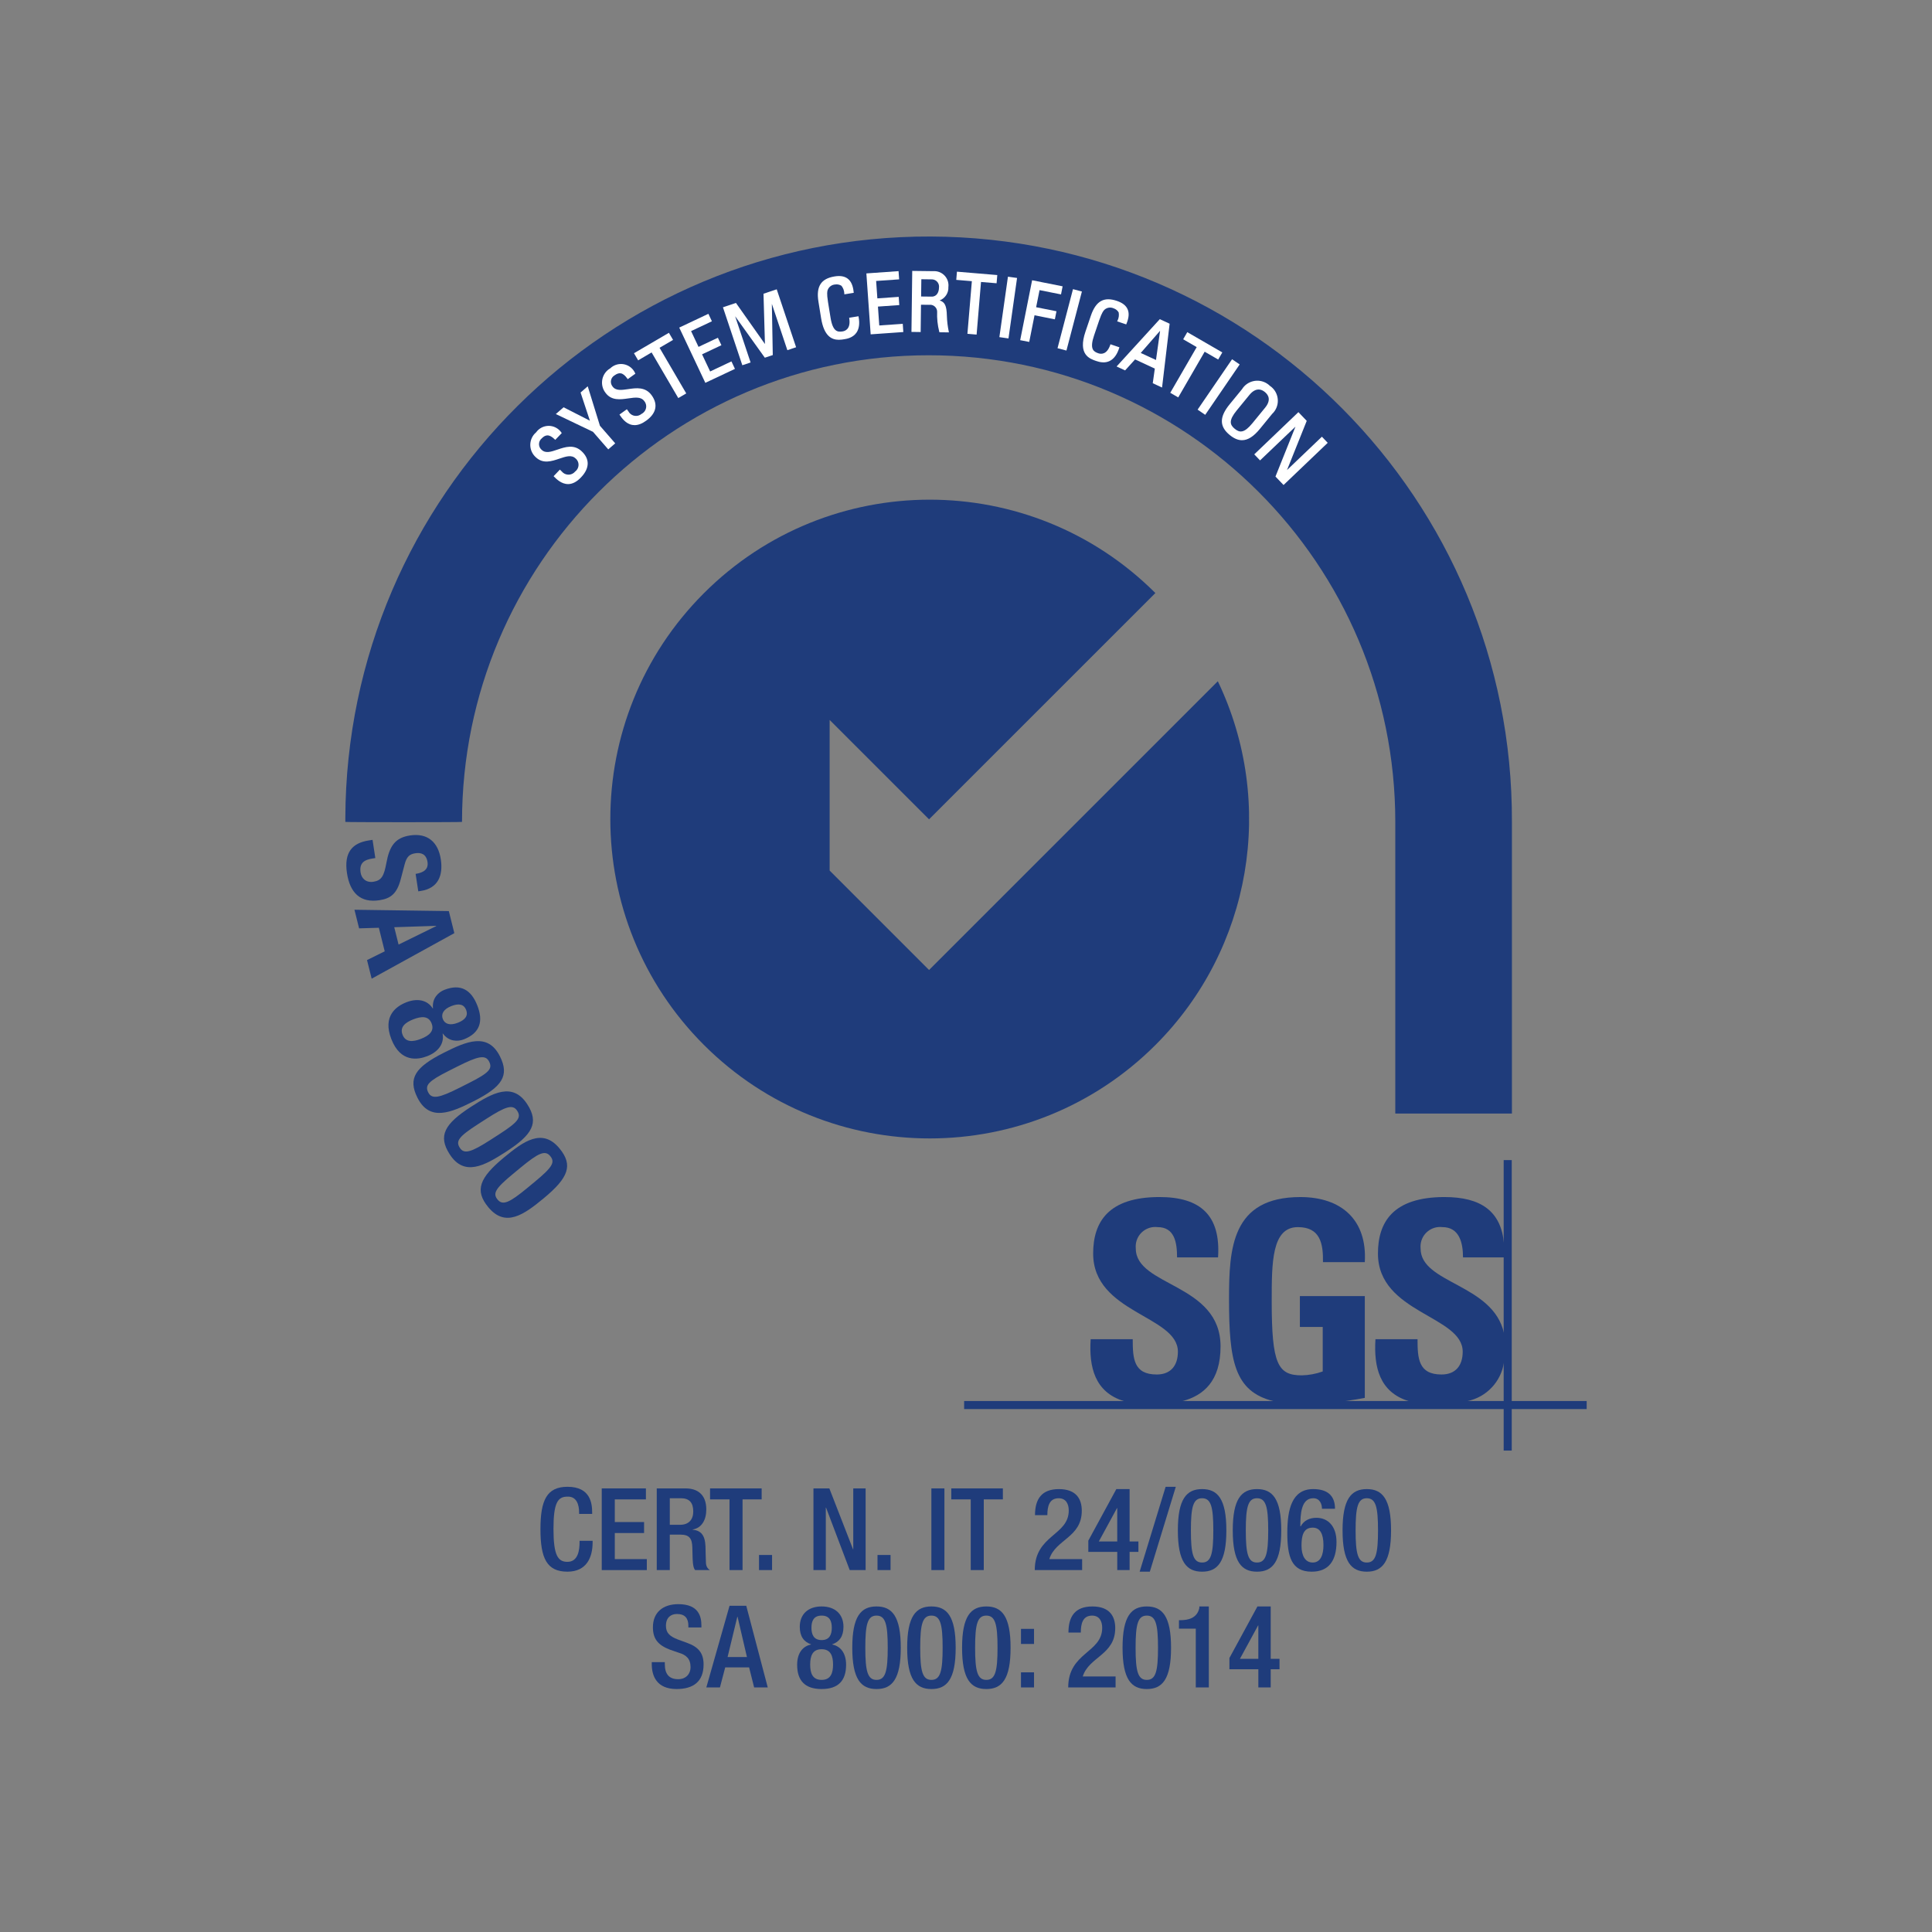 <?xml version="1.0" encoding="UTF-8"?>
<svg xmlns="http://www.w3.org/2000/svg" id="Livello_1" data-name="Livello 1" width="1920" height="1920" viewBox="0 0 1920 1920">
  <rect x="0" y="0" width="1920" height="1920" fill="#808080" stroke="none"/>
  <defs>
    <style>
      .cls-1, .cls-2 {
        fill: #1f3c7b;
      }

      .cls-3 {
        fill: #fff;
      }

      .cls-2 {
        fill-rule: evenodd;
      }
    </style>
  </defs>
  <g id="e6b7dfce-782b-4896-a200-8f6dec7a609d">
    <g id="a0e5b1cb-4bfd-4d70-b133-ded882033951">
      <g>
        <path class="cls-2" d="M1502.53,1106.64v-289.84c1.15-320.14-257.45-580.6-577.59-581.75-320.14-1.15-580.6,257.45-581.75,577.59,0,1.39,0,2.77,0,4.16,0,.4,115.96.4,115.96,0,0-256.12,207.62-463.74,463.74-463.74s463.74,207.62,463.74,463.74v289.84h115.91Z"></path>
        <path class="cls-1" d="M923.28,963.95l-98.79-98.8v-149.69l98.79,98.77,224.91-224.88c-124.05-123.85-325.02-123.68-448.87.37-123.85,124.05-123.68,325.02.37,448.87,124.05,123.85,325.02,123.68,448.87-.37,95.02-95.17,119.74-239.9,61.71-361.21l-286.99,286.95Z"></path>
        <g>
          <path class="cls-1" d="M1116.89,1392.4c-28.94-8.88-34.8-33.88-33-61.52h41.8c0,19.06.83,35.08,23.85,35.08,14.12,0,21.04-9.08,21.04-22.65,0-35.94-84.21-38.19-84.21-97.57,0-31.22,14.94-56.13,65.95-56.13,40.7,0,60.95,18.24,58.16,59.98h-40.73c0-14.93-2.5-30.1-19.41-30.1-10.67-1.24-20.32,6.39-21.57,17.06-.16,1.39-.17,2.8-.03,4.19,0,37.91,84.23,34.57,84.23,97.33,0,34.56-16.99,48.75-37.76,54.32h-58.31Z"></path>
          <path class="cls-1" d="M1314.76,1254.31c.3-18.54-2.75-34.81-24.93-34.81-26.02,0-26.02,35.11-26.02,73.8,0,62.44,6.11,73.51,29.92,73.51,7.09-.16,14.1-1.47,20.78-3.87v-44.21h-22.71v-30.7h64.53v101.17c-4.46.88-11.46,2.07-19.39,3.21h-71.57c-38.76-9.66-43.98-40.35-43.98-101.33,0-50.32,2.53-101.45,70.92-101.45,41.01,0,66.48,22.94,64.01,64.67h-41.57Z"></path>
          <path class="cls-1" d="M1435.35,1189.62c36.56-.07,56.49,14.22,59.29,46.32v13.65h-40.72c0-14.53-3.63-30.1-20.52-30.1-10.67-1.26-20.34,6.38-21.59,17.05-.16,1.4-.18,2.81-.04,4.21,0,35.03,71.98,34.87,82.87,84.16v28.92c-2.82,19.21-17.34,34.62-36.36,38.57h-58.33c-28.99-8.88-34.8-33.88-33.04-61.52h41.82c0,19.06.84,35.08,23.86,35.08,14.12,0,21.03-9.08,21.03-22.65,0-35.94-84.23-38.19-84.23-97.57,0-31.22,14.96-56.01,65.95-56.13Z"></path>
          <polygon class="cls-1" points="958.14 1392.32 1576.82 1392.32 1576.82 1400.32 958.14 1400.32 958.14 1392.32 958.14 1392.32"></polygon>
          <polygon class="cls-1" points="1494.34 1152.89 1502.35 1152.89 1502.35 1441.57 1494.34 1441.57 1494.34 1152.89 1494.34 1152.89"></polygon>
        </g>
        <g>
          <g>
            <path class="cls-3" d="M556.43,467.85l1.23,1.19c3.23,4.04,9.12,4.69,13.15,1.46.48-.38.92-.82,1.32-1.29,4.02-2.99,4.86-8.67,1.87-12.69-.43-.57-.92-1.1-1.47-1.55-9.44-9.06-26.76,11.08-39.54-1.22-6.41-5.76-6.94-15.63-1.18-22.04.5-.56,1.05-1.08,1.62-1.56,4.65-6.54,13.71-8.08,20.25-3.43,1.38.98,2.57,2.19,3.53,3.58l-5.43,5.66c-4.61-4.53-9.09-6.01-14.02-.87-3.47,2.94-3.9,8.13-.96,11.6.29.34.61.66.96.96,9.37,9,26.37-11.42,39.89,1.55,8.96,8.61,5.95,17.58-.83,24.6-11.95,12.68-21.56,3.46-25.52-.57l5.11-5.37Z"></path>
            <path class="cls-3" d="M564.48,481.07c-6.6,0-11.6-5.09-13.75-7.27l-.56-.57,6.23-6.54,1.82,1.76c3.01,3.75,8.39,4.35,12.08,1.41.44-.35.83-.73,1.21-1.18,3.79-2.84,4.55-8.02,1.84-11.67-.38-.52-.83-.99-1.34-1.41-4.06-3.89-9.64-1.98-16.12.21-7.62,2.57-16.24,5.48-23.47-1.46-6.72-6.04-7.28-16.44-1.22-23.18.5-.55,1.05-1.08,1.63-1.57,2.37-3.29,5.88-5.48,9.88-6.16,4.04-.69,8.1.25,11.45,2.62,1.46,1.04,2.71,2.31,3.73,3.78l.38.55-6.47,6.75-.59-.58c-2.65-2.61-4.99-3.88-7.15-3.88h-.08c-1.89.03-3.73,1.01-5.64,2.99-1.57,1.34-2.49,3.13-2.65,5.1-.16,1.97.45,3.89,1.74,5.4.26.31.54.6.86.86,3.95,3.79,9.38,1.93,15.67-.21,7.76-2.63,16.54-5.62,24.26,1.8,3.79,3.64,5.74,7.58,5.82,11.73.09,4.6-2.21,9.45-6.63,14.04-4.14,4.4-8.46,6.66-12.8,6.7h-.14ZM552.45,473.22c2.24,2.23,6.61,6.22,12.03,6.22h.12c3.89-.04,7.81-2.13,11.64-6.2,4.12-4.27,6.26-8.72,6.18-12.88-.07-3.69-1.86-7.25-5.32-10.58-7.02-6.73-14.94-4.04-22.6-1.43-6.52,2.21-12.66,4.31-17.29-.12-.34-.29-.69-.64-1.01-1.02-1.56-1.84-2.31-4.19-2.11-6.59.2-2.41,1.32-4.6,3.17-6.16,2.16-2.26,4.38-3.4,6.73-3.44h.11c2.46,0,4.92,1.21,7.69,3.78l4.4-4.58c-.83-1.09-1.82-2.04-2.94-2.84-2.98-2.12-6.62-2.96-10.23-2.34-3.61.61-6.76,2.59-8.88,5.58l-.15.15c-.55.46-1.07.96-1.54,1.48-5.45,6.07-4.95,15.44,1.12,20.89,6.54,6.28,14.31,3.66,21.83,1.11,6.69-2.27,13.01-4.41,17.73.12.56.47,1.11,1.04,1.56,1.66,3.25,4.38,2.33,10.58-2.04,13.83-.31.4-.79.87-1.3,1.27-4.38,3.51-10.79,2.79-14.3-1.59l-.57-.54-4.01,4.21Z"></path>
          </g>
          <g>
            <path class="cls-3" d="M577.93,390.33l5.75-4.99,11.81,38.18,14.76,16.98-5.69,4.94-14.75-16.98-35.96-17.19,6.36-5.53,27.44,13.99-9.72-29.39Z"></path>
            <path class="cls-3" d="M604.48,446.6l-15.18-17.47-36.93-17.66,7.72-6.71,26.15,13.34-9.27-28.02,7.11-6.17,12.13,39.21,15.19,17.47-6.92,6.01ZM555.33,411.06l35.1,16.86,14.22,16.37,4.45-3.86-14.39-16.66-11.44-36.98-4.39,3.81,10.17,30.76-28.72-14.64-5,4.35Z"></path>
          </g>
          <g>
            <path class="cls-3" d="M622.79,407.84l1.01,1.39c2.43,4.54,8.08,6.26,12.62,3.83.55-.29,1.06-.64,1.54-1.03,4.49-2.2,6.34-7.63,4.14-12.12-.32-.64-.71-1.25-1.17-1.8-7.63-10.62-28.25,6.02-38.62-8.38-5.25-6.84-3.96-16.64,2.88-21.89.59-.45,1.21-.86,1.85-1.22,5.77-5.58,14.97-5.42,20.55.35,1.16,1.2,2.1,2.59,2.79,4.11l-6.38,4.59c-3.72-5.29-7.84-7.55-13.62-3.4-3.94,2.25-5.32,7.27-3.07,11.22.22.39.47.76.75,1.1,7.57,10.56,27.99-6.41,38.9,8.79,7.25,10.09,2.62,18.35-5.28,24.02-14.05,10.29-21.81-.54-24.96-5.2l6.04-4.33Z"></path>
            <path class="cls-3" d="M630.61,422.49c-.76,0-1.5-.06-2.24-.19-6.55-1.14-10.59-7.12-12.31-9.66l-.44-.66,7.35-5.27,1.49,2.05c2.27,4.23,7.44,5.8,11.57,3.59.5-.26.98-.58,1.41-.94,4.24-2.11,5.93-7.05,3.93-11.13-.29-.59-.65-1.14-1.06-1.63-3.27-4.55-9.1-3.71-15.86-2.73-7.94,1.15-16.93,2.46-22.8-5.7-5.5-7.17-4.14-17.5,3.05-23.02.59-.46,1.22-.87,1.86-1.23,6.09-5.81,15.76-5.62,21.63.44,1.23,1.27,2.22,2.73,2.94,4.34l.28.61-7.59,5.46-.47-.68c-2.17-3.08-4.26-4.76-6.4-5.12-1.83-.33-3.84.31-6.07,1.91-1.79,1.03-3.02,2.62-3.54,4.52-.52,1.91-.26,3.9.72,5.62.19.35.42.68.67.99,3.18,4.43,8.86,3.62,15.44,2.65,8.07-1.18,17.24-2.52,23.49,6.18,6.48,9.04,4.54,17.97-5.47,25.16-4.03,2.96-7.92,4.45-11.57,4.45ZM617.87,412.38c1.8,2.62,5.41,7.37,10.79,8.31,3.84.67,8.06-.67,12.56-3.97,6.48-4.65,12.63-12.4,5.11-22.88-5.66-7.88-13.92-6.68-21.93-5.51-6.81,1-13.25,1.93-16.97-3.27-.28-.34-.55-.75-.8-1.17-1.2-2.1-1.5-4.54-.87-6.87.64-2.33,2.14-4.27,4.24-5.47,2.53-1.83,4.95-2.55,7.23-2.15,2.45.42,4.69,2.05,6.98,5.12l5.16-3.71c-.61-1.2-1.4-2.3-2.34-3.28-5.26-5.44-13.95-5.59-19.39-.33l-.17.13c-.6.34-1.2.73-1.76,1.16-6.47,4.96-7.69,14.27-2.73,20.74,5.3,7.36,13.4,6.2,21.26,5.06,6.97-1,13.56-1.97,17.38,3.35.46.54.88,1.2,1.24,1.91,2.4,4.89.37,10.82-4.51,13.21-.36.33-.93.71-1.52,1.02-4.92,2.64-11.09.77-13.73-4.17l-.47-.64-4.74,3.4Z"></path>
          </g>
          <g>
            <path class="cls-3" d="M664.47,331.85l3.3,5.66-13.42,7.83,26.52,45.34-6.5,3.8-26.51-45.34-13.38,7.85-3.3-5.65,33.29-19.49Z"></path>
            <path class="cls-3" d="M674.08,395.6l-.42-.71-26.1-44.64-13.38,7.85-4.13-7.06,34.7-20.31,4.13,7.07-13.42,7.83,26.52,45.34-7.9,4.62ZM648.14,348.02l.42.71,26.1,44.64,5.09-2.97-26.52-45.34,13.42-7.83-2.48-4.24-31.89,18.66,2.48,4.24,13.38-7.85Z"></path>
          </g>
          <g>
            <path class="cls-3" d="M701.33,379.36l-25.23-53.41,27.5-12.99,2.79,5.95-20.7,9.74,8.11,17.17,19.23-9.1,2.79,5.95-19.23,9.07,8.73,18.5,21.15-10,2.79,5.95-27.96,13.18Z"></path>
            <path class="cls-3" d="M700.95,380.45l-.35-.74-25.58-54.16,28.98-13.69,3.49,7.43-20.7,9.75,7.41,15.69,19.23-9.1,3.5,7.43-19.23,9.07,8.04,17.02,21.16-10,3.49,7.43-29.43,13.87ZM677.2,326.34l24.53,51.94,26.48-12.48-2.1-4.47-21.15,10-9.44-19.98,19.23-9.07-2.1-4.47-19.23,9.1-8.81-18.65,20.7-9.75-2.1-4.47-26.02,12.29Z"></path>
          </g>
          <g>
            <path class="cls-3" d="M744.92,359.7l-6.69,2.23-18.73-56.03,11.57-3.87,29.86,42.31.16-.05-1.49-51.81,11.79-3.94,18.75,56.03-7.14,2.39-16.67-49.8-.16.05.98,55.07-6.75,2.23-32-44.68-.16.05,16.67,49.82Z"></path>
            <path class="cls-3" d="M737.71,362.96l-19.25-57.58,12.93-4.31,28.81,40.82-1.44-49.99,13.14-4.39,19.26,57.58-8.69,2.91-15.4-46.03.91,50.9-7.9,2.61-29.51-41.21,15.37,45.95-8.24,2.75ZM720.53,306.42l18.21,54.48,5.13-1.72-16.67-49.83,1.35-.44.51.43,31.65,44.19,5.61-1.85-.98-55.07,1.35-.44.42.72,16.41,49.03,5.58-1.87-18.23-54.48-10.44,3.49,1.49,51.8-1.15.4-.51-.45-29.51-41.81-10.22,3.41Z"></path>
          </g>
          <g>
            <path class="cls-3" d="M839.87,291.55c-.11-2.99-1.19-5.86-3.08-8.18-2.05-1.34-4.52-1.87-6.94-1.49-3.63.22-6.78,2.55-8.06,5.95-.13.69-1.35,2.37.28,12.38l2.53,15.61c2.31,14.29,7.27,15.22,13.01,14.29,2.23-.36,8.99-2.29,7.22-13.68l7.68-1.24c3.3,18.35-9.66,20.46-13.48,21.08-7.27,1.17-18.49,2.5-22.16-20.07l-2.67-16.51c-2.67-16.46,3.84-22.3,15.3-24.19,11.46-1.89,16.95,3.37,18.06,14.8l-7.66,1.24Z"></path>
            <path class="cls-3" d="M833.53,337.66c-6.6,0-14.54-3.17-17.5-21.31l-2.66-16.51c-2.45-15.15,2.47-22.9,15.97-25.12,5.67-.94,9.96-.2,13.13,2.23,3.33,2.56,5.26,6.91,5.88,13.3l.08.76-9.34,1.51-.03-.92c-.11-2.75-1.11-5.44-2.82-7.59-1.86-1.18-4.06-1.64-6.26-1.29-3.38.21-6.27,2.34-7.43,5.43h0s-.03.12-.08.27c-.28.85-1,3.1.39,11.69l2.53,15.61c2.26,14.01,7.01,14.43,12.07,13.62,2.5-.41,8.14-2.47,6.54-12.75l-.12-.8,9.28-1.5.14.79c1.19,6.59.43,11.84-2.24,15.62-3.56,5.05-9.62,6.04-11.9,6.41-1.61.26-3.55.57-5.62.57ZM833.77,275.95c-1.28,0-2.67.12-4.16.37-12.56,2.07-16.93,9.02-14.62,23.25l2.66,16.51c3.61,22.22,14.63,20.46,21.22,19.39,2.3-.38,7.67-1.26,10.85-5.74,2.3-3.26,3-7.83,2.1-13.59l-6.09.98c1.43,11.35-5.73,13.44-8.01,13.81-6.88,1.14-11.68-.98-13.95-14.97l-2.53-15.61c-1.46-8.99-.67-11.41-.33-12.45.03-.09.05-.15.06-.21,1.43-3.83,4.88-6.37,8.82-6.61,2.51-.4,5.2.16,7.44,1.62l.19.17c1.79,2.2,2.91,4.92,3.2,7.74l6.01-.97c-.65-5.49-2.34-9.23-5.17-11.4-1.98-1.52-4.52-2.28-7.7-2.28Z"></path>
          </g>
          <g>
            <path class="cls-3" d="M866.02,331.37l-4.15-58.91,30.35-2.14.47,6.53-22.86,1.6,1.34,18.93,21.21-1.49.46,6.53-21.21,1.49,1.42,20.4,23.35-1.64.45,6.53-30.83,2.17Z"></path>
            <path class="cls-3" d="M865.25,332.25l-.05-.82-4.21-59.72,31.98-2.26.58,8.17-22.86,1.6,1.22,17.3,21.22-1.49.57,8.16-21.21,1.49,1.31,18.77,23.35-1.63.56,8.16-32.47,2.29ZM862.74,273.22l4.03,57.28,29.2-2.05-.33-4.89-23.35,1.63-1.53-22.03,21.21-1.49-.35-4.89-21.22,1.49-1.45-20.56,22.86-1.6-.35-4.9-28.72,2.03Z"></path>
          </g>
          <g>
            <path class="cls-3" d="M914.47,302l-.33,27.14-7.51-.1.74-59,20.35.25c7.34-.4,13.62,5.22,14.03,12.56.04.77.02,1.54-.07,2.31.4,6.63-4.37,12.46-10.95,13.38v.16c6.77,1.14,9.19,3.46,9.46,15.32.16,5.2.78,10.38,1.85,15.48l-7.84-.1c-1.64-6.41-2.33-13.03-2.05-19.65-.05-4.3-3.58-7.74-7.88-7.69-.31,0-.62.03-.93.07l-8.87-.12ZM914.56,295.47l11.28.13c5.39.07,8.06-4.56,8.13-9.71.58-4.39-2.5-8.42-6.89-9.01-.31-.04-.62-.06-.93-.07l-11.35-.15-.24,18.81Z"></path>
            <path class="cls-3" d="M943.05,330.32l-9.49-.13-.16-.61c-1.66-6.49-2.36-13.18-2.08-19.88-.02-1.81-.77-3.56-2.1-4.85-1.31-1.28-3.04-1.98-4.86-1.98-.39,0-.62.02-.92.06l-8.17-.1-.33,27.14-9.15-.12.77-60.63,21.17.26c3.63-.22,7.33,1.06,10.15,3.58,2.81,2.52,4.48,5.98,4.68,9.75.05.8.02,1.63-.08,2.45.36,5.83-3.28,11.23-8.65,13.31,5.01,1.56,6.94,5.02,7.17,15.43.16,5.16.78,10.31,1.83,15.33l.21,1ZM934.84,328.57l6.2.08c-.95-4.79-1.51-9.71-1.67-14.62-.27-11.92-2.75-13.52-8.78-14.54l-.68-.12v-1.4l.71-.25c6.12-.86,10.61-6.36,10.25-12.52.09-.87.11-1.6.08-2.31-.18-3.33-1.66-6.4-4.14-8.62-2.49-2.23-5.71-3.38-9.03-3.17l-19.58-.23-.72,57.36,5.87.08.33-27.14,9.69.13c.24-.04.63-.08,1.01-.07,2.27,0,4.39.87,6.01,2.45,1.64,1.6,2.57,3.75,2.59,6.05-.26,6.38.37,12.7,1.88,18.84ZM925.96,296.42s-.09,0-.14,0l-12.1-.13.26-20.44,12.17.16c.34,0,.68.03,1.02.08,2.34.31,4.42,1.52,5.86,3.39,1.43,1.87,2.05,4.2,1.74,6.54-.06,5.16-2.82,10.42-8.81,10.42ZM915.39,294.66l10.46.12h.11c5.22,0,7.14-4.78,7.19-8.9.26-2-.24-3.9-1.41-5.42-1.17-1.53-2.86-2.51-4.77-2.76-.28-.04-.55-.06-.83-.06l-10.53-.14-.22,17.17Z"></path>
          </g>
          <g>
            <path class="cls-3" d="M990.21,274.1l-.55,6.52-15.48-1.29-4.39,52.3-7.5-.63,4.41-52.3-15.49-1.31.54-6.52,38.45,3.23Z"></path>
            <path class="cls-3" d="M970.54,332.51l-9.13-.77,4.41-52.3-15.49-1.31.67-8.15,40.09,3.37-.69,8.15-15.48-1.29-4.38,52.3ZM963.18,330.25l5.87.49,4.38-52.3,15.48,1.29.41-4.89-36.82-3.1-.4,4.89,15.49,1.31-4.41,52.3Z"></path>
          </g>
          <g>
            <path class="cls-3" d="M1001.52,335.41l-7.43-1.06,8.3-58.45,7.43,1.05-8.3,58.47Z"></path>
            <path class="cls-3" d="M1002.22,336.33l-9.05-1.29.11-.81,8.41-59.26,9.05,1.27-.11.81-8.41,59.28ZM995.01,333.65l5.81.83,8.07-56.85-5.81-.82-8.07,56.84Z"></path>
          </g>
          <g>
            <path class="cls-3" d="M1014.81,337.42l11.53-57.93,28.72,5.72-1.27,6.42-21.33-4.24-3.72,18.58,20.22,4.02-1.28,6.41-20.21-4.03-5.27,26.48-7.39-1.43Z"></path>
            <path class="cls-3" d="M1022.84,339.8l-8.99-1.74.16-.81,11.69-58.74,30.32,6.04-1.59,8.03-21.34-4.25-3.4,16.98,20.22,4.02-1.6,8.02-20.21-4.03-5.27,26.47ZM1015.77,336.77l5.79,1.12,5.27-26.48,20.21,4.03.96-4.81-20.22-4.02,4.03-20.18,21.34,4.24.95-4.82-27.12-5.4-11.21,56.32Z"></path>
          </g>
          <g>
            <path class="cls-3" d="M1059.23,347.38l-7.28-1.91,14.95-57.11,7.28,1.91-14.95,57.11Z"></path>
            <path class="cls-3" d="M1059.82,348.37l-8.86-2.32.2-.79,15.16-57.9,8.86,2.33-.2.79-15.16,57.9ZM1052.96,344.88l5.7,1.49,14.53-55.53-5.7-1.5-14.53,55.53Z"></path>
          </g>
          <g>
            <path class="cls-3" d="M1111.38,318.88c1.32-2.69,1.71-5.75,1.13-8.69-1.19-2.14-3.13-3.76-5.46-4.53-3.31-1.51-7.2-.93-9.92,1.49-.45.54-2.31,1.49-5.57,11.07l-5.06,14.92c-4.66,13.71-.74,16.86,4.79,18.73,2.16.74,9.02,2.23,12.81-8.7l7.36,2.5c-5.7,17.77-18.17,13.54-21.81,12.3-6.98-2.38-17.51-6.47-10.13-28.16l5.36-15.8c5.37-15.8,13.88-17.93,24.87-14.19,10.99,3.74,13.38,10.94,9.02,21.56l-7.38-2.49Z"></path>
            <path class="cls-3" d="M1096.58,360.11c-3.16,0-5.86-.92-7.21-1.37-6.45-2.2-18.44-6.28-10.64-29.2l5.36-15.8c4.97-14.58,12.94-19.11,25.91-14.7,5.44,1.85,8.89,4.52,10.54,8.16,1.74,3.82,1.4,8.56-1.04,14.48l-.29.71-8.99-3.03.41-.84c1.21-2.48,1.6-5.33,1.09-8.04-1.09-1.91-2.84-3.34-4.94-4.04-3.09-1.41-6.64-.88-9.11,1.32h0s-.08.09-.19.19c-.64.61-2.34,2.24-5.15,10.53l-5.06,14.92c-2.2,6.46-2.6,10.95-1.24,13.71,1.1,2.24,3.3,3.24,5.51,3.98,2.39.83,8.34,1.68,11.77-8.19l.26-.77,8.89,3.02-.25.77c-2.04,6.38-5.18,10.67-9.32,12.76-2.14,1.08-4.33,1.44-6.33,1.44ZM1101.47,299.07c-7.39,0-12.31,4.86-15.82,15.2l-5.36,15.8c-7.28,21.37,3.3,24.98,9.62,27.13,2.2.74,7.33,2.5,12.26.02,3.58-1.8,6.35-5.51,8.25-11.03l-5.84-1.98c-4.08,10.74-11.4,9.2-13.56,8.44-2.42-.82-5.08-2.03-6.45-4.81-1.59-3.22-1.22-7.97,1.15-14.96l5.06-14.92c2.95-8.66,4.78-10.43,5.57-11.18.06-.06.11-.11.15-.15,3.05-2.72,7.29-3.36,10.89-1.71,2.44.81,4.55,2.55,5.84,4.88l.09.24c.55,2.79.26,5.73-.82,8.36l5.79,1.96c2-5.15,2.25-9.23.78-12.47-1.46-3.2-4.59-5.58-9.58-7.28-2.95-1-5.61-1.52-8.01-1.52Z"></path>
          </g>
          <g>
            <path class="cls-3" d="M1152.79,318.18l8.69,4.02-7.33,61.7-7.66-3.53,2.05-14.55-20.72-9.62-9.91,10.92-6.91-3.19,41.77-45.74ZM1154.02,326.41l-.15-.07-21.56,24.7,17.15,7.92,4.56-32.56Z"></path>
            <path class="cls-3" d="M1154.83,385.11l-9.23-4.26,2.05-14.56-19.62-9.11-9.91,10.92-8.46-3.91.76-.82,42.18-46.19,9.77,4.52-7.53,63.4ZM1147.39,379.87l6.08,2.81,7.12-59.99-7.6-3.52-40.61,44.48,5.34,2.47,9.91-10.92,21.81,10.13-2.05,14.55ZM1150.12,360.18l-19.14-8.84,22.66-25.98,1.12.5.06.68-4.71,33.65ZM1133.65,350.76l15.16,7,4.07-29.03-19.22,22.03Z"></path>
          </g>
          <g>
            <path class="cls-3" d="M1213.61,350.53l-3.28,5.66-13.43-7.77-26.28,45.41-6.51-3.77,26.28-45.41-13.45-7.78,3.27-5.66,33.4,19.32Z"></path>
            <path class="cls-3" d="M1170.92,394.94l-7.93-4.58,26.28-45.41-13.45-7.78,4.09-7.08,34.81,20.14-4.1,7.07-13.43-7.77-26.28,45.41ZM1165.22,389.76l5.1,2.95,26.28-45.41,13.43,7.77,2.46-4.24-31.99-18.5-2.45,4.25,13.45,7.78-26.28,45.41Z"></path>
          </g>
          <g>
            <path class="cls-3" d="M1197.51,411.13l-6.21-4.24,33.33-48.73,6.21,4.24-33.33,48.73Z"></path>
            <path class="cls-3" d="M1197.73,412.26l-7.56-5.17.46-.67,33.79-49.41,7.56,5.17-.46.67-33.79,49.41ZM1192.44,406.67l4.85,3.32,32.41-47.38-4.85-3.32-32.41,47.38Z"></path>
          </g>
          <g>
            <path class="cls-3" d="M1222.67,402.25l12.28-14.99c4.96-8.03,15.5-10.52,23.53-5.56,1.1.68,2.12,1.48,3.04,2.39,7.84,5.27,9.92,15.89,4.65,23.73-.72,1.08-1.57,2.07-2.51,2.95l-12.26,15c-10.36,12.64-19.13,13.81-28.8,5.89-9.67-7.92-10.27-16.75.08-29.4ZM1245.24,421.15l12.64-15.44c7.81-9.55,1.49-15.25-.33-16.75-1.82-1.49-8.67-6.58-16.49,2.97l-12.64,15.43c-8.18,10-7.34,14.91-1.84,19.42,5.5,4.5,10.48,4.33,18.66-5.63Z"></path>
            <path class="cls-3" d="M1234.3,437.48c-3.99,0-8.02-1.74-12.23-5.19-10.37-8.49-10.38-17.91-.03-30.55l12.28-14.99c2.45-3.98,6.4-6.83,11.06-7.93,4.65-1.1,9.46-.32,13.53,2.19,1.14.7,2.21,1.55,3.18,2.5,3.85,2.57,6.55,6.63,7.47,11.32.92,4.7-.04,9.47-2.71,13.44-.76,1.13-1.64,2.17-2.64,3.09l-12.19,14.92c-6.14,7.49-11.89,11.19-17.72,11.19ZM1223.3,402.77c-9.75,11.92-9.81,20.37-.19,28.25,9.61,7.87,17.87,6.16,27.65-5.77l12.26-15c.97-.92,1.77-1.86,2.46-2.89,2.43-3.61,3.3-7.95,2.46-12.22s-3.28-7.95-6.9-10.38c-.99-.97-1.97-1.73-3-2.37-3.7-2.28-8.06-2.99-12.3-1.99-4.23,1-7.81,3.59-10.1,7.29l-12.35,15.08ZM1233.12,430.43c-2.34,0-4.64-1.02-7.07-3.01-6.5-5.33-6.02-11.1,1.73-20.56l12.64-15.43c3.51-4.29,7.33-6.27,11.2-5.92,2.22.2,4.39,1.16,6.44,2.84,2.72,2.23,8.2,8.43.45,17.9l-12.64,15.44c-4.85,5.92-8.85,8.76-12.74,8.76ZM1250.74,387.09c-3.1,0-6.15,1.8-9.07,5.36l-12.64,15.43c-8.13,9.95-6.88,14.23-1.95,18.26,4.92,4.04,9.37,4.41,17.52-5.52l12.64-15.44c6.24-7.63,3.32-12.69-.22-15.59-1.8-1.47-3.66-2.31-5.56-2.48-.24-.02-.49-.03-.72-.03Z"></path>
          </g>
          <g>
            <path class="cls-3" d="M1318.33,440.04l-42.71,40.81-7.11-7.43,20.92-52.23-.13-.12-37.04,35.33-4.63-4.85,42.7-40.81,7.34,7.69-20.66,51.55.1.12,36.55-34.94,4.68,4.88Z"></path>
            <path class="cls-3" d="M1275.59,482l-8.04-8.4.19-.49,19.68-49.13-35.19,33.57-5.76-6.03,43.87-41.94,8.27,8.66-.19.49-19.4,48.4,34.66-33.13,5.8,6.07-.59.56-43.31,41.37ZM1269.46,473.23l6.19,6.46,41.53-39.68-3.55-3.7-36.58,34.96-.88-1.03.08-.58,20.47-51.06-6.42-6.71-41.51,39.68,3.51,3.66,37-35.29.98.9-.08.64-20.73,51.74Z"></path>
          </g>
        </g>
        <g>
          <path class="cls-1" d="M372.99,852.74l-2.64.4c-8.41,1.28-13.45,4.49-11.99,14.03.84,5.52,5.16,10.26,12.7,9.11,8.16-1.24,10.54-5.85,12.87-18.41,3.07-16.91,8.6-25.33,23.54-27.61,17.46-2.66,28,6.66,30.6,23.73,2.45,16.07-2.68,28.8-19.88,31.42l-2.51.38-2.64-17.33c8.41-1.28,12.87-4.91,11.82-11.82-1.24-8.16-6.71-9.51-11.99-8.7-5.52.84-8.67,2.99-10.77,11.15l-3.9,14.85c-3.83,14.46-10.2,19.03-21.13,20.69-18.96,2.89-29.26-7.36-32.25-26.95-3.12-20.47,5.2-29.96,21.78-32.48l3.64-.56,2.76,18.08Z"></path>
          <path class="cls-1" d="M446.04,905.43l5.47,21.93-82.15,45.24-4.62-18.48,17.59-8.71-5.84-23.41-19.62.58-4.61-18.48,93.78,1.32ZM391.8,921.46l4.3,17.25,37.43-18.37-.06-.25-41.67,1.37Z"></path>
          <path class="cls-1" d="M430.06,1002.15l.24-.09c-1.15-9.92,5.33-16.01,11.36-18.37,16.44-6.44,26.73.31,32.71,15.58,5.98,15.26,3.01,27.2-13.43,33.64-6.04,2.37-14.93,2.3-20.82-5.76l-.24.09c1.82,10.2-4.61,18.18-15.14,22.31-9.58,3.75-26.66,6.49-35.79-16.82-9.13-23.3,5.26-32.9,14.84-36.66,10.53-4.12,20.67-2.64,26.27,6.09ZM400.07,1028.36c3.01,7.69,10.31,7.16,18.23,4.05,8.05-3.15,13.65-7.66,10.63-15.35-3.01-7.69-10.19-7.2-18.23-4.05-7.92,3.11-13.65,7.67-10.63,15.35ZM440.06,1012.7c1.95,4.97,7.15,6.75,14.96,3.69,7.57-2.97,10.41-7.22,8.23-12.78-2.18-5.56-7.15-6.75-14.72-3.79-7.81,3.06-10.41,7.9-8.47,12.87Z"></path>
          <path class="cls-1" d="M496.79,1049.7c9.77,19.39,2.14,30.49-26.34,44.83-22.34,11.26-43.5,20.35-55.56-3.58-9.77-19.4-2.14-30.49,26.34-44.83,22.23-11.2,43.51-20.35,55.56,3.58ZM445.95,1064.22c-20.19,10.17-23.93,14.32-20.39,21.36,3.6,7.15,10.81,5.65,31.45-4.75l8.73-4.4c20.19-10.17,23.93-14.32,20.39-21.36-3.6-7.15-10.81-5.65-31.45,4.75l-8.73,4.4Z"></path>
          <path class="cls-1" d="M524.03,1097.45c11.76,18.27,5.33,30.12-21.49,47.37-21.05,13.55-41.15,24.82-55.65,2.27-11.76-18.27-5.33-30.12,21.49-47.37,20.94-13.48,41.15-24.81,55.65-2.27ZM474.97,1117.24c-19.02,12.24-22.3,16.77-18.04,23.4,4.33,6.73,11.35,4.48,30.8-8.03l8.23-5.3c19.02-12.24,22.3-16.77,18.04-23.39-4.33-6.74-11.35-4.49-30.8,8.03l-8.22,5.29Z"></path>
          <path class="cls-1" d="M556,1141.27c13.84,16.75,8.87,29.27-15.71,49.6-19.29,15.96-37.9,29.54-54.99,8.88-13.85-16.75-8.87-29.27,15.71-49.6,19.19-15.87,37.9-29.54,55-8.88ZM509.63,1166.76c-17.43,14.41-20.14,19.3-15.13,25.37,5.1,6.17,11.8,3.11,29.63-11.63l7.54-6.23c17.43-14.42,20.15-19.3,15.13-25.38-5.1-6.17-11.8-3.1-29.62,11.63l-7.55,6.24Z"></path>
        </g>
      </g>
    </g>
  </g>
  <g>
    <path class="cls-1" d="M588.93,1531.22v1.7c0,14.66-5.91,28.99-25.01,28.99-20.46,0-26.83-13.19-26.83-42.18s6.36-42.18,26.94-42.18c23.07,0,24.44,17.05,24.44,25.47v1.48h-12.96v-1.36c0-7.5-2.27-16.14-11.6-15.8-9.55,0-13.87,5.91-13.87,32.06s4.32,32.74,13.87,32.74c10.8,0,12.05-12.05,12.05-19.55v-1.36h12.96Z"></path>
    <path class="cls-1" d="M598.01,1479.16h43.89v10.92h-30.93v22.51h29.1v10.92h-29.1v25.91h31.83v10.92h-44.79v-81.17Z"></path>
    <path class="cls-1" d="M652.68,1479.16h28.65c11.37,0,20.58,5.68,20.58,20.92,0,10.46-4.66,18.53-13.53,19.89v.23c8.07.8,12.28,5.23,12.73,16.6.11,5.23.23,11.6.45,16.48.23,3.98,2.16,5.91,3.87,7.05h-14.66c-1.25-1.48-1.82-3.98-2.16-7.16-.45-4.89-.34-9.43-.57-15.34-.23-8.87-2.96-12.73-11.82-12.73h-10.58v35.24h-12.96v-81.17ZM675.99,1515.31c8.3,0,12.96-5,12.96-13.19,0-8.64-3.75-13.19-12.28-13.19h-11.03v26.37h10.34Z"></path>
    <path class="cls-1" d="M724.98,1490.07h-19.33v-10.92h51.27v10.92h-18.98v70.25h-12.95v-70.25Z"></path>
    <path class="cls-1" d="M754.3,1545.32h12.96v15h-12.96v-15Z"></path>
    <path class="cls-1" d="M808.4,1479.16h15.8l23.53,60.48h.23v-60.48h12.28v81.17h-15.8l-23.53-62.07h-.23v62.07h-12.28v-81.17Z"></path>
    <path class="cls-1" d="M872.06,1545.32h12.96v15h-12.96v-15Z"></path>
    <path class="cls-1" d="M925.59,1479.16h12.96v81.17h-12.96v-81.17Z"></path>
    <path class="cls-1" d="M964.7,1490.07h-19.33v-10.92h51.27v10.92h-18.98v70.25h-12.95v-70.25Z"></path>
    <path class="cls-1" d="M1075.41,1560.33h-47.07c0-35.01,33.77-34.22,33.77-59.23,0-6.59-2.84-12.16-10-12.16-9.66,0-11.26,8.64-11.26,16.82h-12.28c0-16.03,6.6-25.91,23.76-25.91s22.73,9.77,22.73,21.48c0,26.72-26.15,28.42-32.28,48.09h32.63v10.92Z"></path>
    <path class="cls-1" d="M1081.54,1531.11l27.86-51.27h13.19v52.06h8.75v10.35h-8.75v18.07h-12.28v-18.07h-28.76v-11.14ZM1110.3,1498.71h-.23l-18.07,33.19h18.3v-33.19Z"></path>
    <path class="cls-1" d="M1158.38,1477.57h10.12l-25.81,84.35h-10.12l25.81-84.35Z"></path>
    <path class="cls-1" d="M1194.64,1479.84c15.46,0,24.1,9.77,24.1,41.04s-8.64,41.04-24.1,41.04-24.1-9.78-24.1-41.04,8.64-41.04,24.1-41.04ZM1194.64,1552.82c8.87,0,11.14-8.53,11.14-31.94s-2.27-31.94-11.14-31.94-11.14,8.53-11.14,31.94,2.27,31.94,11.14,31.94Z"></path>
    <path class="cls-1" d="M1249.2,1479.84c15.46,0,24.1,9.77,24.1,41.04s-8.64,41.04-24.1,41.04-24.1-9.78-24.1-41.04,8.64-41.04,24.1-41.04ZM1249.2,1552.82c8.87,0,11.14-8.53,11.14-31.94s-2.28-31.94-11.14-31.94-11.14,8.53-11.14,31.94,2.28,31.94,11.14,31.94Z"></path>
    <path class="cls-1" d="M1313.76,1499.39c0-4.66-2.16-10.46-8.64-10.46-12.16,0-12.85,16.03-12.85,27.74l.34.23c3.19-5.8,8.64-8.53,15.69-8.53,11.03,0,19.9,7.96,19.9,23.99,0,18.53-7.62,29.56-24.67,29.56-20.35,0-24.22-15.46-24.22-38.54s4.43-43.54,25.69-43.54c14.1,0,21.71,6.36,21.71,19.55h-12.96ZM1304.56,1552.82c7.96,0,10.68-7.85,10.68-17.28,0-11.14-3.3-17.39-10.68-17.39-9.44,0-11.14,8.3-11.14,17.96s3.52,16.71,11.14,16.71Z"></path>
    <path class="cls-1" d="M1358.32,1479.84c15.46,0,24.1,9.77,24.1,41.04s-8.64,41.04-24.1,41.04-24.1-9.78-24.1-41.04,8.64-41.04,24.1-41.04ZM1358.32,1552.82c8.87,0,11.14-8.53,11.14-31.94s-2.28-31.94-11.14-31.94-11.14,8.53-11.14,31.94,2.28,31.94,11.14,31.94Z"></path>
    <path class="cls-1" d="M660.69,1651.83v2.04c0,9.89,4.32,14.89,13.3,14.89,8.19,0,12.28-5.8,12.28-11.82,0-8.53-4.32-12.28-11.6-14.44l-8.87-3.07c-11.82-4.55-16.94-10.68-16.94-22.28,0-14.78,10-22.96,25.24-22.96,20.81,0,22.96,12.96,22.96,21.37v1.82h-12.96v-1.7c0-7.39-3.3-11.71-11.36-11.71-5.57,0-10.92,3.07-10.92,11.71,0,6.94,3.52,10.46,12.16,13.75l8.75,3.19c11.48,4.09,16.49,10.34,16.49,21.48,0,17.28-10.46,24.44-26.83,24.44-20.12,0-24.67-13.41-24.67-24.78v-1.93h12.96Z"></path>
    <path class="cls-1" d="M725.02,1595.79h16.6l21.37,81.17h-13.53l-5-19.9h-23.76l-5.23,19.9h-13.53l23.08-81.17ZM742.3,1646.72l-9.33-40.01h-.23l-9.66,40.01h19.21Z"></path>
    <path class="cls-1" d="M792.2,1654.45c0-11.94,5.8-18.53,13.75-20.12v-.23c-6.94-2.39-11.14-7.73-11.14-17.39,0-12.51,8.29-20.24,21.71-20.24s21.71,7.73,21.71,20.24c0,9.66-4.2,15-11.14,17.39v.23c7.96,1.59,13.75,8.18,13.75,20.12,0,15.8-7.84,24.1-24.32,24.1s-24.33-8.3-24.33-24.1ZM816.52,1669.45c9.09,0,11.36-6.82,11.36-15.24s-2.27-15.23-11.36-15.23-11.37,6.71-11.37,15.23,2.27,15.24,11.37,15.24ZM816.52,1629.89c8.07,0,10.11-5.8,10.11-12.28s-2.04-12.05-10.11-12.05-10.12,5.68-10.12,12.05,2.04,12.28,10.12,12.28Z"></path>
    <path class="cls-1" d="M871.08,1596.47c15.46,0,24.1,9.77,24.1,41.04s-8.64,41.04-24.1,41.04-24.1-9.78-24.1-41.04,8.64-41.04,24.1-41.04ZM871.08,1669.45c8.87,0,11.14-8.53,11.14-31.94s-2.27-31.94-11.14-31.94-11.14,8.53-11.14,31.94,2.27,31.94,11.14,31.94Z"></path>
    <path class="cls-1" d="M925.64,1596.47c15.46,0,24.1,9.77,24.1,41.04s-8.64,41.04-24.1,41.04-24.1-9.78-24.1-41.04,8.64-41.04,24.1-41.04ZM925.64,1669.45c8.87,0,11.14-8.53,11.14-31.94s-2.28-31.94-11.14-31.94-11.14,8.53-11.14,31.94,2.28,31.94,11.14,31.94Z"></path>
    <path class="cls-1" d="M980.2,1596.47c15.46,0,24.1,9.77,24.1,41.04s-8.64,41.04-24.1,41.04-24.1-9.78-24.1-41.04,8.64-41.04,24.1-41.04ZM980.2,1669.45c8.87,0,11.14-8.53,11.14-31.94s-2.28-31.94-11.14-31.94-11.14,8.53-11.14,31.94,2.28,31.94,11.14,31.94Z"></path>
    <path class="cls-1" d="M1014.64,1618.75h12.96v15h-12.96v-15ZM1014.64,1661.95h12.96v15h-12.96v-15Z"></path>
    <path class="cls-1" d="M1108.65,1676.96h-47.07c0-35.01,33.77-34.22,33.77-59.23,0-6.59-2.84-12.16-10-12.16-9.66,0-11.26,8.64-11.26,16.83h-12.28c0-16.03,6.6-25.92,23.76-25.92s22.73,9.77,22.73,21.48c0,26.72-26.15,28.42-32.28,48.09h32.63v10.91Z"></path>
    <path class="cls-1" d="M1139.68,1596.47c15.46,0,24.1,9.77,24.1,41.04s-8.64,41.04-24.1,41.04-24.1-9.78-24.1-41.04,8.64-41.04,24.1-41.04ZM1139.68,1669.45c8.87,0,11.14-8.53,11.14-31.94s-2.27-31.94-11.14-31.94-11.14,8.53-11.14,31.94,2.27,31.94,11.14,31.94Z"></path>
    <path class="cls-1" d="M1188.35,1676.96v-58.43h-16.71v-8.41h1.25c7.73,0,16.71-1.82,18.98-12.05v-1.59h9.44v80.48h-12.96Z"></path>
    <path class="cls-1" d="M1221.76,1647.74l27.86-51.27h13.19v52.06h8.75v10.35h-8.75v18.07h-12.28v-18.07h-28.76v-11.14ZM1250.52,1615.34h-.23l-18.07,33.19h18.3v-33.19Z"></path>
  </g>
</svg>
